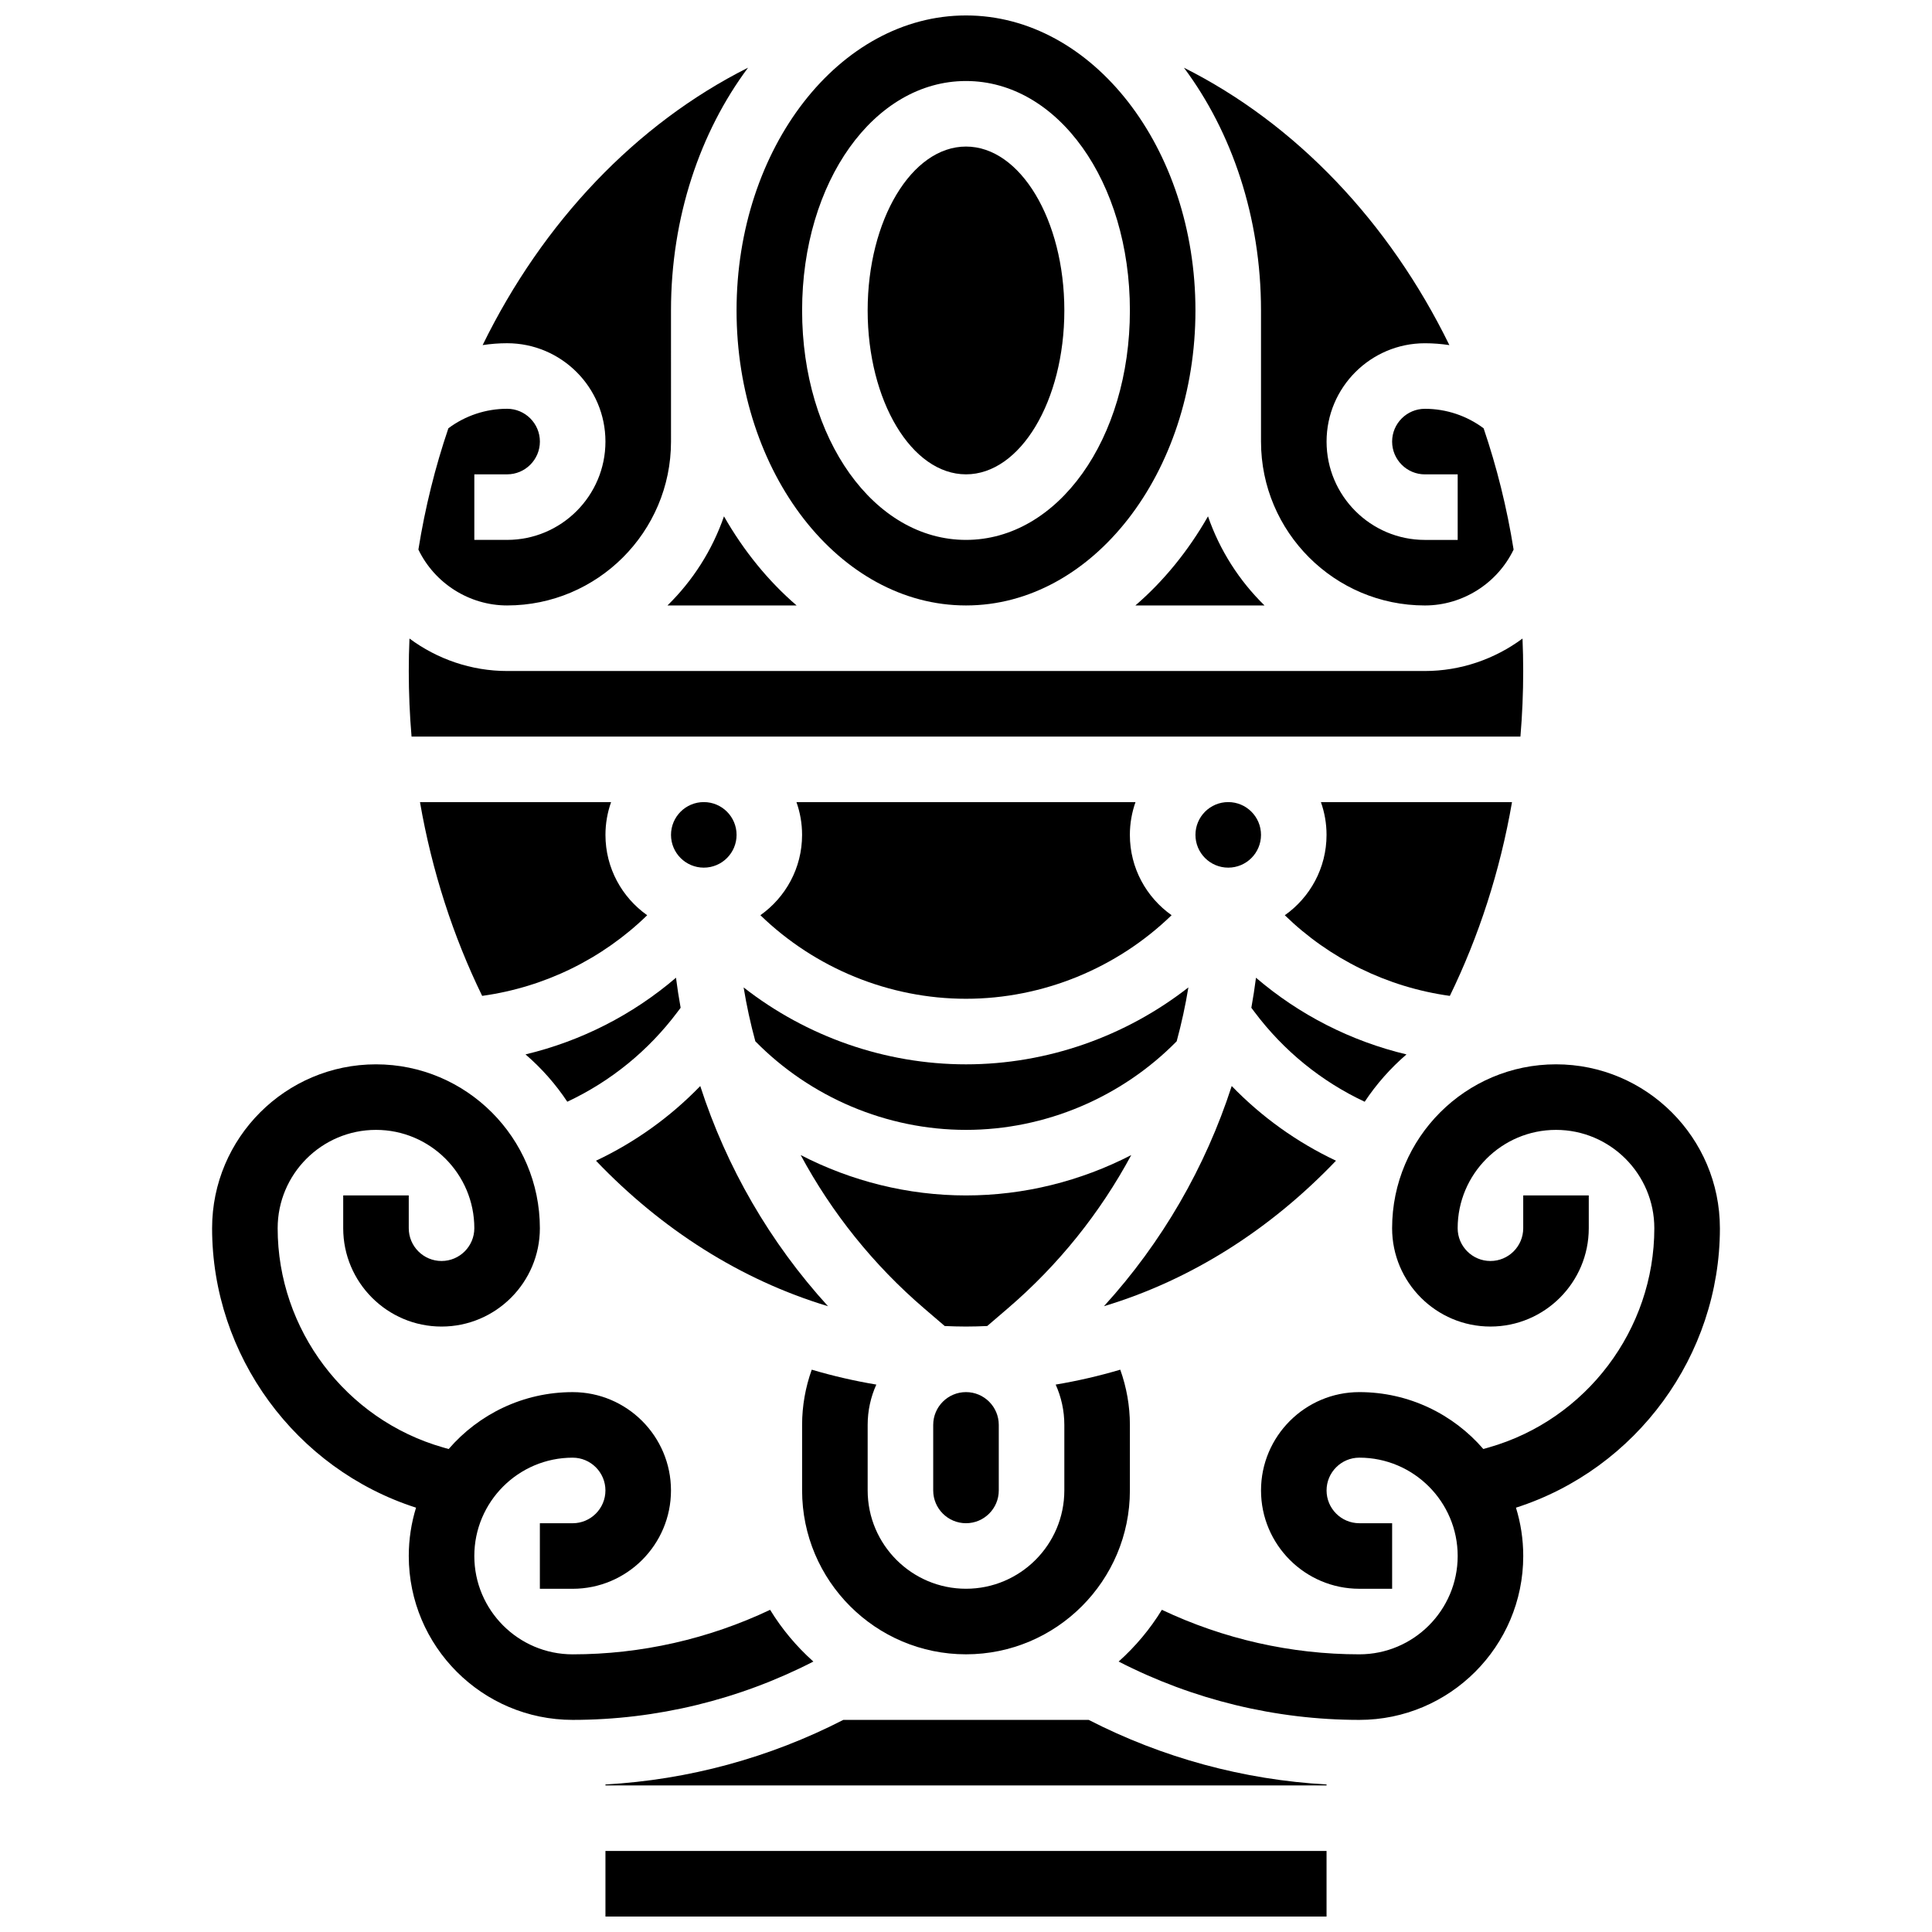 <?xml version="1.0" encoding="UTF-8"?>
<!-- Uploaded to: ICON Repo, www.svgrepo.com, Generator: ICON Repo Mixer Tools -->
<svg width="800px" height="800px" version="1.1" viewBox="144 144 512 512" xmlns="http://www.w3.org/2000/svg">
 <defs>
  <clipPath id="b">
   <path d="m339 148.09h122v156.91h-122z"/>
  </clipPath>
  <clipPath id="a">
   <path d="m304 634h192v17.902h-192z"/>
  </clipPath>
 </defs>
 <path d="m348.09 570.62c-16.316 7.731-34.227 11.797-52.332 11.797-14.367 0-26.059-11.691-26.059-26.059 0-14.367 11.691-26.059 26.059-26.059 4.789 0 8.688 3.898 8.688 8.688s-3.898 8.688-8.688 8.688h-8.688v17.371h8.688c14.367 0 26.059-11.691 26.059-26.059s-11.691-26.059-26.059-26.059c-13.121 0-24.891 5.856-32.859 15.082l-1.504-0.43c-25.797-7.375-43.812-31.262-43.812-58.09 0-14.367 11.691-26.059 26.059-26.059 14.367 0 26.059 11.691 26.059 26.059 0 4.789-3.898 8.688-8.688 8.688s-8.688-3.898-8.688-8.688v-8.688l-17.371 0.004v8.688c0 14.367 11.691 26.059 26.059 26.059s26.059-11.691 26.059-26.059c0-23.949-19.484-43.434-43.434-43.434-23.945 0-43.43 19.484-43.43 43.43 0 33.715 22.105 63.809 54.047 74.059-1.25 4.051-1.926 8.352-1.926 12.805 0 23.949 19.484 43.434 43.434 43.434 22.176 0 44.094-5.336 63.789-15.457-4.457-3.977-8.332-8.594-11.461-13.711z"/>
 <path d="m599.79 469.49c0-23.949-19.484-43.434-43.434-43.434-23.949 0-43.434 19.484-43.434 43.434 0 14.367 11.691 26.059 26.059 26.059 14.367 0 26.059-11.691 26.059-26.059v-8.688h-17.371v8.688c0 4.789-3.898 8.688-8.688 8.688-4.789 0-8.688-3.898-8.688-8.688 0-14.367 11.691-26.059 26.059-26.059 14.367 0 26.059 11.691 26.059 26.059 0 26.828-18.016 50.715-43.812 58.082l-1.504 0.43c-7.965-9.223-19.734-15.078-32.855-15.078-14.367 0-26.059 11.691-26.059 26.059 0 14.367 11.691 26.059 26.059 26.059h8.688v-17.371h-8.688c-4.789 0-8.688-3.898-8.688-8.688 0-4.789 3.898-8.688 8.688-8.688 14.367 0 26.059 11.691 26.059 26.059 0 14.367-11.691 26.059-26.059 26.059-18.109 0-36.02-4.066-52.332-11.797-3.133 5.117-7.004 9.734-11.457 13.711 19.691 10.125 41.609 15.461 63.789 15.461 23.949 0 43.434-19.484 43.434-43.434 0-4.453-0.676-8.758-1.93-12.805 31.941-10.246 54.047-40.34 54.047-74.059z"/>
 <path d="m255.3 356.57c3.172 18.324 8.809 35.605 16.477 51.348 16.551-2.293 31.848-9.797 43.738-21.371-6.684-4.719-11.062-12.5-11.062-21.289 0-3.047 0.531-5.969 1.492-8.688z"/>
 <path d="m294.34 435.97c11.508-5.402 21.484-13.5 29.215-23.809l0.82-1.094c-0.477-2.637-0.891-5.293-1.23-7.961-11.477 9.828-25.137 16.797-39.879 20.32 4.238 3.652 7.973 7.867 11.074 12.543z"/>
 <path d="m345.51 386.54c14.473 14.027 34.098 22.145 54.488 22.145s40.012-8.117 54.488-22.145c-6.684-4.723-11.059-12.5-11.059-21.285 0-3.047 0.531-5.969 1.492-8.688h-89.852c0.965 2.719 1.492 5.641 1.492 8.688 0.004 8.785-4.371 16.562-11.051 21.285z"/>
 <path d="m278.39 304.45c23.949 0 43.434-19.484 43.434-43.434l-0.004-34.746c0-24.758 7.746-47.344 20.426-64.336-29.664 14.891-54.379 40.883-70.34 73.52 2.133-0.324 4.301-0.496 6.484-0.496 14.367 0 26.059 11.691 26.059 26.059 0 14.371-11.691 26.059-26.059 26.059h-8.688v-17.371h8.688c4.789 0 8.688-3.898 8.688-8.688s-3.898-8.688-8.688-8.688c-5.637 0-11.082 1.824-15.562 5.164-3.492 10.27-6.172 21.023-7.949 32.145 4.297 8.941 13.484 14.812 23.512 14.812z"/>
 <path d="m363.43 490.16c-15.398-16.906-26.895-36.816-33.855-58.348-7.965 8.227-17.285 14.906-27.633 19.793 17.344 18.152 38.328 31.586 61.488 38.555z"/>
 <path d="m426.06 226.27c0 23.988-11.668 43.434-26.059 43.434-14.395 0-26.062-19.445-26.062-43.434 0-23.984 11.668-43.43 26.062-43.43 14.391 0 26.059 19.445 26.059 43.43"/>
 <path d="m320.89 304.45h34.215c-7.484-6.438-14.004-14.441-19.242-23.613-3.117 9.016-8.293 17.074-14.973 23.613z"/>
 <path d="m478.18 261.02c0 23.949 19.484 43.434 43.434 43.434 10.027 0 19.215-5.875 23.508-14.812-1.777-11.121-4.457-21.871-7.949-32.141-4.481-3.34-9.926-5.164-15.559-5.164-4.789 0-8.688 3.898-8.688 8.688 0 4.789 3.898 8.688 8.688 8.688h8.688v17.371h-8.688c-14.367 0-26.059-11.691-26.059-26.059 0-14.371 11.691-26.059 26.059-26.059 2.184 0 4.352 0.172 6.484 0.492-15.961-32.637-40.676-58.629-70.344-73.516 12.68 16.988 20.426 39.578 20.426 64.332z"/>
 <path d="m444.89 304.45h34.215c-6.68-6.539-11.855-14.598-14.973-23.613-5.238 9.172-11.758 17.172-19.242 23.613z"/>
 <g clip-path="url(#b)">
  <path d="m400 304.45c33.527 0 60.805-35.07 60.805-78.176 0-43.109-27.277-78.18-60.805-78.18s-60.805 35.07-60.805 78.176c0 43.109 27.273 78.18 60.805 78.18zm0-138.98c24.355 0 43.434 26.707 43.434 60.805 0 34.098-19.078 60.805-43.434 60.805s-43.434-26.707-43.434-60.805c0-34.094 19.078-60.805 43.434-60.805z"/>
 </g>
 <path d="m339.2 365.25c0 4.797-3.891 8.684-8.688 8.684-4.797 0-8.688-3.887-8.688-8.684s3.891-8.688 8.688-8.688c4.797 0 8.688 3.891 8.688 8.688"/>
 <path d="m498.05 451.6c-10.344-4.887-19.668-11.566-27.633-19.793-6.961 21.531-18.457 41.438-33.855 58.348 23.16-6.965 44.145-20.398 61.488-38.555z"/>
 <path d="m516.73 423.43c-14.742-3.523-28.402-10.488-39.879-20.32-0.344 2.668-0.758 5.324-1.23 7.961l0.82 1.094c7.734 10.312 17.711 18.41 29.215 23.809 3.102-4.676 6.836-8.891 11.074-12.543z"/>
 <path d="m478.18 365.25c0 4.797-3.891 8.684-8.688 8.684s-8.684-3.887-8.684-8.684 3.887-8.688 8.684-8.688 8.688 3.891 8.688 8.688"/>
 <path d="m546.93 339.2c0.484-5.715 0.734-11.508 0.734-17.371 0-2.887-0.062-5.754-0.184-8.609-7.348 5.449-16.387 8.605-25.871 8.605h-243.22c-9.488 0-18.527-3.156-25.875-8.609-0.121 2.852-0.184 5.723-0.184 8.609 0 5.863 0.25 11.656 0.734 17.371z"/>
 <path d="m544.7 356.57h-50.645c0.965 2.719 1.492 5.641 1.492 8.688 0 8.789-4.379 16.57-11.062 21.293 11.891 11.574 27.188 19.078 43.738 21.371 7.668-15.746 13.301-33.027 16.477-51.352z"/>
 <g clip-path="url(#a)">
  <path d="m304.45 634.53h191.1v17.371h-191.1z"/>
 </g>
 <path d="m367.48 599.79c-19.57 10.051-41.086 15.891-63.031 17.113l0.004 0.258h191.1v-0.258c-21.949-1.223-43.469-7.062-63.031-17.113z"/>
 <path d="m443.8 450.1c-13.406 6.922-28.43 10.703-43.805 10.703-15.379 0-30.398-3.781-43.809-10.703 8.219 15.266 19.242 29.082 32.73 40.645l5.441 4.664c1.871 0.082 3.746 0.141 5.633 0.141 1.887 0 3.762-0.055 5.633-0.141l5.441-4.664c13.496-11.562 24.52-25.379 32.734-40.645z"/>
 <path d="m400 582.41c23.949 0 43.434-19.484 43.434-43.434v-17.371c0-5.004-0.883-9.953-2.551-14.625-5.598 1.656-11.312 2.977-17.117 3.949 1.465 3.262 2.293 6.871 2.293 10.676v17.371c0 14.367-11.691 26.059-26.059 26.059s-26.059-11.691-26.059-26.059v-17.371c0-3.801 0.824-7.414 2.297-10.676-5.809-0.973-11.52-2.293-17.117-3.949-1.672 4.668-2.555 9.621-2.555 14.625v17.371c0 23.949 19.484 43.434 43.434 43.434z"/>
 <path d="m391.31 521.61v17.371c0 4.789 3.898 8.688 8.688 8.688s8.688-3.898 8.688-8.688v-17.371c0-4.789-3.898-8.688-8.688-8.688s-8.688 3.894-8.688 8.688z"/>
 <path d="m344.17 419.95c14.59 14.848 34.805 23.48 55.832 23.48s41.238-8.633 55.832-23.48c1.273-4.691 2.312-9.453 3.102-14.277-16.664 13.016-37.453 20.387-58.934 20.387s-42.273-7.367-58.934-20.383c0.789 4.824 1.828 9.586 3.102 14.273z"/>
</svg>